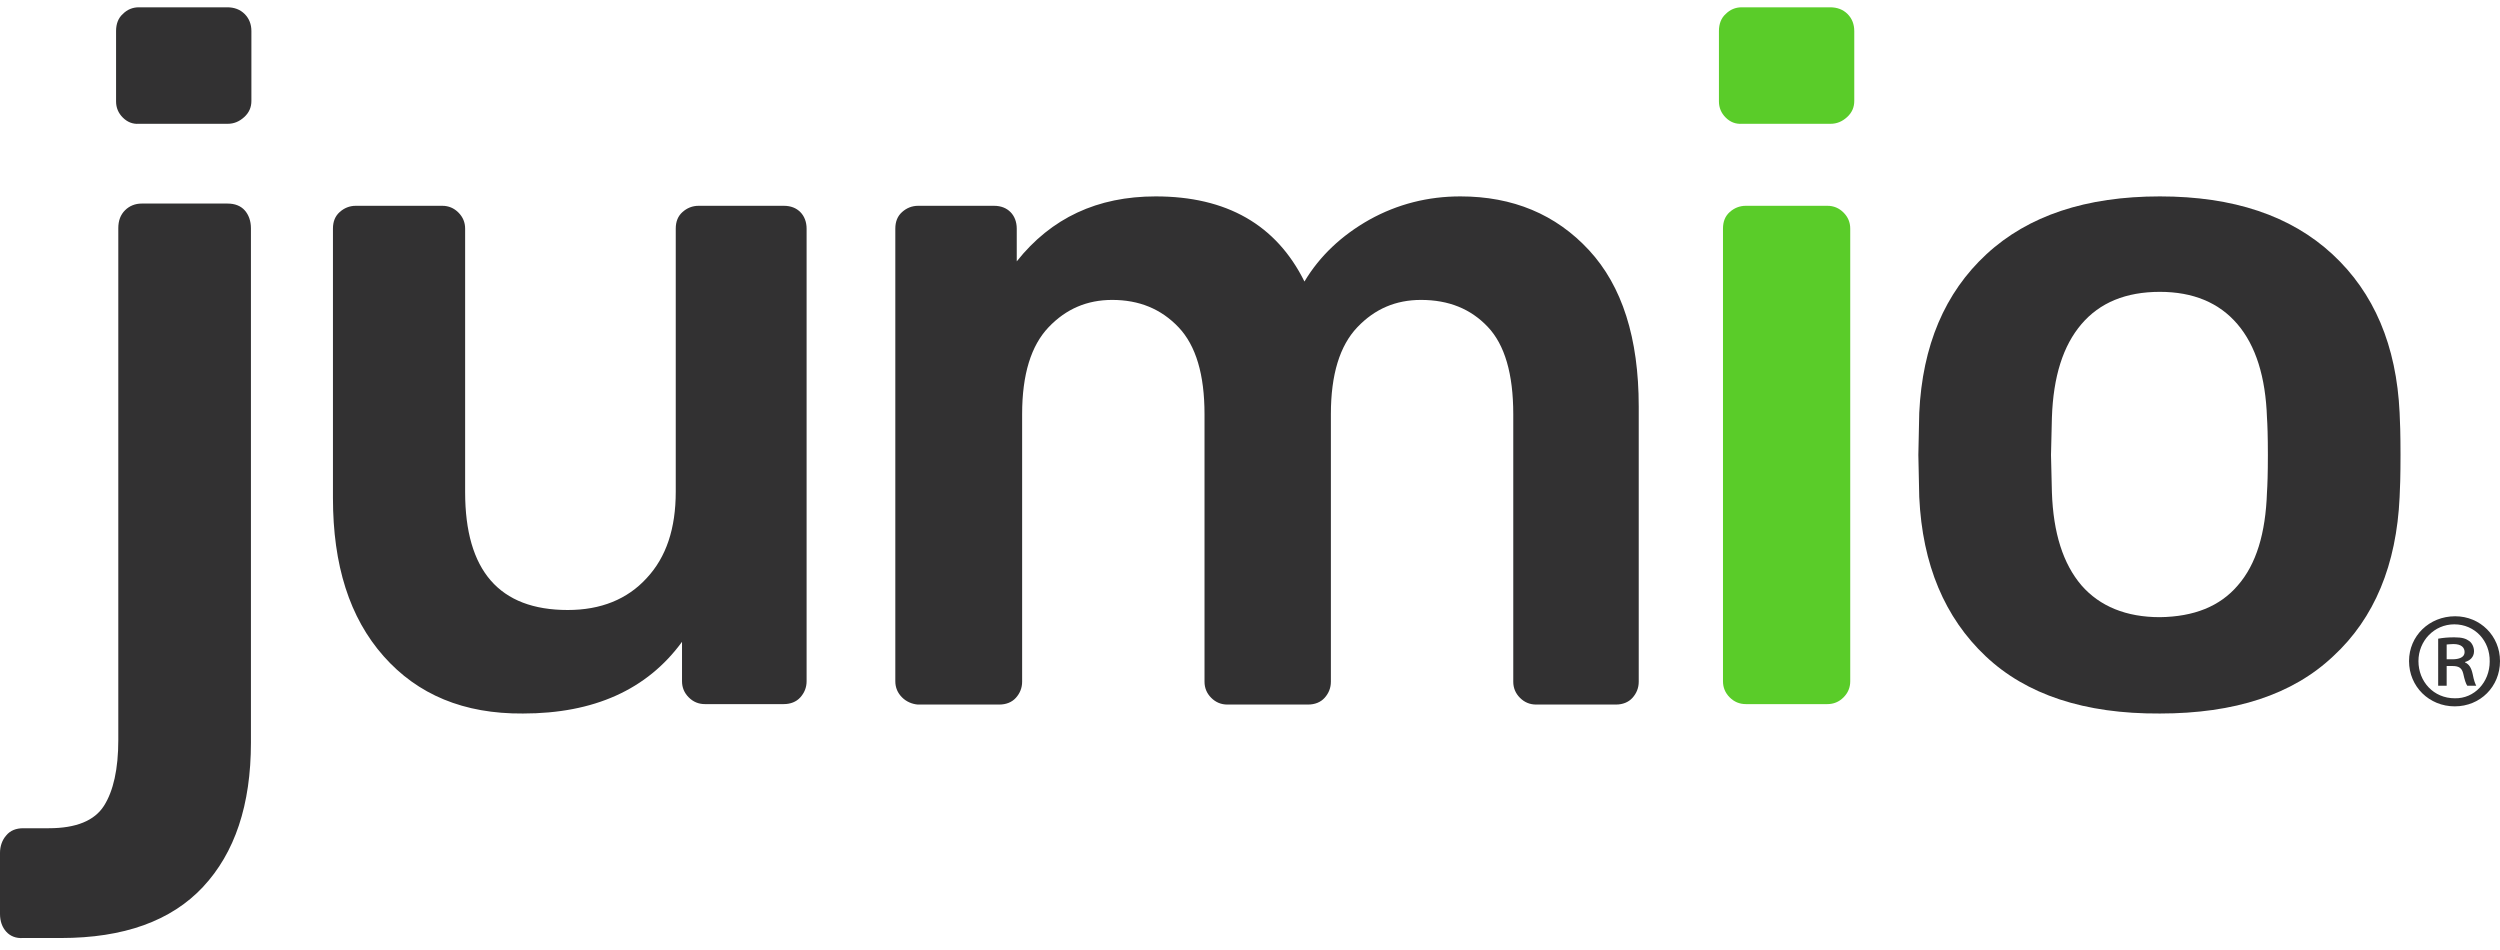 <svg width="150" height="57" viewBox="0 0 150 57" fill="none" xmlns="http://www.w3.org/2000/svg">
<path d="M103.782 41.843C103.513 41.574 103.379 41.251 103.379 40.875V13.719C103.379 13.289 103.513 12.967 103.782 12.725C104.051 12.483 104.373 12.348 104.75 12.348H109.643C110.02 12.348 110.342 12.483 110.611 12.752C110.88 13.02 111.014 13.343 111.014 13.719V40.875C111.014 41.251 110.88 41.574 110.611 41.843C110.342 42.112 110.02 42.246 109.643 42.246H104.75C104.373 42.246 104.051 42.112 103.782 41.843Z" fill="#5ACC29"/>
<path d="M103.54 7.052C103.271 6.783 103.136 6.46 103.136 6.084V1.863C103.136 1.432 103.271 1.083 103.54 0.841C103.809 0.572 104.131 0.438 104.508 0.438H109.804C110.235 0.438 110.584 0.572 110.853 0.841C111.122 1.11 111.256 1.459 111.256 1.863V6.057C111.256 6.433 111.122 6.756 110.826 7.025C110.53 7.294 110.208 7.428 109.831 7.428H104.535C104.131 7.455 103.809 7.321 103.54 7.052Z" fill="#5ACC29"/>
<path d="M0.376 55.904C0.134 55.636 0 55.286 0 54.829V51.172C0 50.769 0.134 50.393 0.376 50.124C0.618 49.828 0.968 49.694 1.398 49.694H2.931C4.571 49.694 5.673 49.237 6.238 48.349C6.802 47.462 7.098 46.145 7.098 44.397V13.693C7.098 13.236 7.232 12.886 7.501 12.617C7.77 12.348 8.12 12.214 8.496 12.214H13.658C14.088 12.214 14.438 12.348 14.68 12.617C14.922 12.886 15.056 13.262 15.056 13.693V44.558C15.056 48.296 14.088 51.172 12.18 53.216C10.271 55.259 7.421 56.281 3.657 56.281H1.371C0.968 56.308 0.618 56.173 0.376 55.904Z" fill="#323132"/>
<path d="M23.015 39.369C20.971 37.057 19.977 33.911 19.977 29.878V13.72C19.977 13.289 20.111 12.967 20.38 12.725C20.649 12.483 20.971 12.348 21.348 12.348H26.537C26.913 12.348 27.236 12.483 27.505 12.752C27.774 13.021 27.908 13.343 27.908 13.72V29.529C27.908 34.234 29.952 36.6 34.065 36.6C36.055 36.6 37.641 35.955 38.797 34.691C39.98 33.427 40.545 31.707 40.545 29.502V13.72C40.545 13.289 40.679 12.967 40.948 12.725C41.217 12.483 41.54 12.348 41.916 12.348H47.025C47.455 12.348 47.777 12.483 48.019 12.725C48.261 12.967 48.396 13.316 48.396 13.72V40.875C48.396 41.251 48.261 41.574 48.019 41.843C47.777 42.112 47.428 42.246 47.025 42.246H42.292C41.916 42.246 41.593 42.112 41.325 41.843C41.056 41.574 40.921 41.251 40.921 40.875V38.509C38.824 41.386 35.625 42.811 31.377 42.811C27.828 42.838 25.058 41.681 23.015 39.369Z" fill="#323132"/>
<path d="M54.123 41.843C53.854 41.574 53.719 41.252 53.719 40.875V13.72C53.719 13.29 53.854 12.967 54.123 12.725C54.391 12.483 54.714 12.348 55.09 12.348H59.634C60.065 12.348 60.387 12.483 60.629 12.725C60.871 12.967 61.005 13.316 61.005 13.72V15.682C63.076 13.074 65.845 11.784 69.34 11.784C73.588 11.784 76.573 13.478 78.267 16.892C79.181 15.36 80.498 14.123 82.165 13.182C83.859 12.241 85.687 11.784 87.623 11.784C90.769 11.784 93.35 12.859 95.34 15.01C97.329 17.161 98.324 20.28 98.324 24.394V40.902C98.324 41.278 98.19 41.601 97.948 41.87C97.706 42.139 97.356 42.273 96.953 42.273H92.167C91.791 42.273 91.468 42.139 91.199 41.87C90.93 41.601 90.796 41.278 90.796 40.902V24.851C90.796 22.431 90.285 20.683 89.263 19.608C88.242 18.532 86.924 17.995 85.257 17.995C83.751 17.995 82.488 18.532 81.439 19.635C80.391 20.737 79.853 22.458 79.853 24.851V40.902C79.853 41.278 79.719 41.601 79.477 41.87C79.235 42.139 78.885 42.273 78.482 42.273H73.642C73.266 42.273 72.943 42.139 72.674 41.87C72.405 41.601 72.271 41.278 72.271 40.902V24.851C72.271 22.485 71.76 20.737 70.712 19.635C69.663 18.532 68.346 17.995 66.732 17.995C65.227 17.995 63.963 18.532 62.914 19.635C61.866 20.737 61.328 22.458 61.328 24.851V40.902C61.328 41.278 61.194 41.601 60.952 41.87C60.71 42.139 60.36 42.273 59.957 42.273H55.064C54.741 42.246 54.391 42.112 54.123 41.843Z" fill="#323132"/>
<path d="M119.134 39.369C116.688 37.057 115.343 33.885 115.155 29.825L115.101 27.297L115.155 24.77C115.343 20.737 116.688 17.564 119.188 15.252C121.689 12.94 125.157 11.784 129.593 11.784C134.003 11.784 137.444 12.94 139.944 15.252C142.445 17.564 143.789 20.737 143.977 24.77C144.004 25.227 144.031 26.087 144.031 27.297C144.031 28.534 144.004 29.368 143.977 29.825C143.789 33.885 142.472 37.084 139.998 39.369C137.552 41.682 134.083 42.811 129.593 42.811C125.076 42.838 121.581 41.682 119.134 39.369ZM134.271 35.121C135.374 33.858 135.938 32.002 136.019 29.529C136.046 29.152 136.073 28.4 136.073 27.297C136.073 26.195 136.046 25.442 136.019 25.066C135.938 22.619 135.347 20.737 134.245 19.447C133.142 18.156 131.583 17.511 129.593 17.511C127.55 17.511 125.99 18.156 124.888 19.447C123.786 20.737 123.194 22.592 123.114 25.066L123.06 27.297L123.114 29.529C123.194 31.976 123.786 33.831 124.888 35.121C125.99 36.385 127.577 37.03 129.593 37.03C131.637 37.003 133.196 36.385 134.271 35.121Z" fill="#323132"/>
<path d="M7.367 7.052C7.098 6.783 6.964 6.46 6.964 6.084V1.863C6.964 1.432 7.098 1.083 7.367 0.841C7.636 0.572 7.959 0.438 8.335 0.438H13.632C14.062 0.438 14.411 0.572 14.68 0.841C14.949 1.11 15.084 1.459 15.084 1.863V6.057C15.084 6.433 14.949 6.756 14.653 7.025C14.357 7.294 14.035 7.428 13.659 7.428H8.335C7.959 7.455 7.636 7.321 7.367 7.052Z" fill="#323132"/>
<path d="M147.311 36.976C148.817 36.976 150 38.159 150 39.665C150 41.198 148.817 42.381 147.284 42.381C145.752 42.381 144.542 41.198 144.542 39.665C144.542 38.159 145.752 36.976 147.311 36.976ZM147.258 37.46C146.048 37.46 145.107 38.455 145.107 39.665C145.107 40.902 146.021 41.897 147.284 41.897C148.467 41.924 149.382 40.929 149.382 39.692C149.408 38.455 148.494 37.46 147.258 37.46ZM146.8 41.144H146.29V38.321C146.585 38.267 146.881 38.24 147.258 38.24C147.741 38.24 147.957 38.321 148.145 38.455C148.306 38.563 148.441 38.805 148.441 39.074C148.441 39.423 148.199 39.638 147.903 39.719V39.746C148.145 39.853 148.279 40.068 148.36 40.445C148.441 40.875 148.521 41.036 148.575 41.144H148.037C147.957 41.036 147.876 40.794 147.795 40.418C147.715 40.095 147.553 39.961 147.15 39.961H146.8V41.144ZM146.8 39.557H147.15C147.526 39.557 147.876 39.45 147.876 39.127C147.876 38.858 147.688 38.643 147.204 38.643C146.989 38.643 146.881 38.67 146.8 38.67V39.557Z" fill="#323132"/>
</svg>
